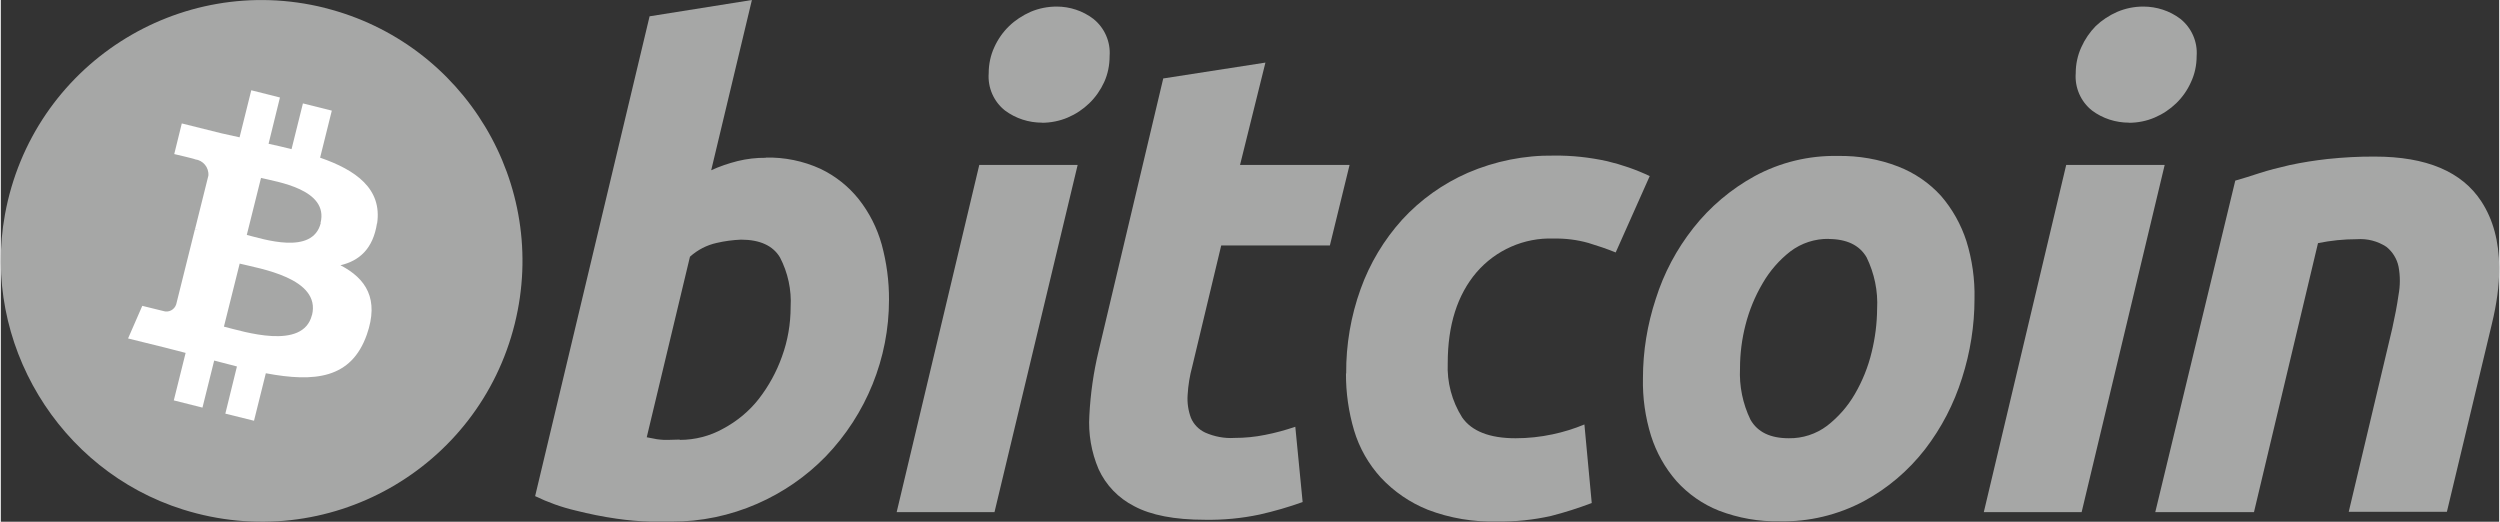 <?xml version="1.0" encoding="UTF-8"?>
<svg id="Layer_1" xmlns="http://www.w3.org/2000/svg" width="8.05cm" height="1.68cm" version="1.1" viewBox="0 0 228.32 47.68">
  <rect x="0" y="0" width="228.32" height="47.68" fill="#333333" stroke="none"/>
  <!-- Generator: Adobe Illustrator 29.8.2, SVG Export Plug-In . SVG Version: 2.1.1 Build 3)  -->
  <defs>
    <style>
      .st0 {
        fill: #fff;
      }

      .st1 {
        fill: #a6a7a6;
      }
    </style>
  </defs>
  <path class="st1" d="M46.97,29.58c-3.29,13.27-17.09,21.15-30.33,16.98C5.29,42.99-1.76,31.29.38,19.6,2.88,5.94,16.31-2.58,29.57.71c.02,0,.04,0,.06.02,12.75,3.2,20.5,16.11,17.34,28.85h0Z"/>
  <path class="st0" d="M29.24,20.38c-.74,2.98-5.29,1.45-6.76,1.09l1.3-5.21c1.45.36,6.21,1.04,5.44,4.12h.03ZM28.43,28.8c-.81,3.25-6.27,1.49-8.04,1.05l1.44-5.76c1.78.45,7.45,1.32,6.61,4.71h0ZM34.39,20.42c.47-3.17-1.94-4.88-5.21-6.01l1.07-4.3-2.64-.66-1.04,4.18c-.68-.17-1.39-.34-2.1-.49l1.04-4.23-2.62-.66-1.07,4.3-1.67-.37-3.61-.9-.69,2.8s1.94.45,1.9.48c.74.09,1.28.74,1.22,1.49l-1.22,4.89c.1.02.18.05.27.09l-.28-.08-1.71,6.86c-.16.5-.69.78-1.19.61h0l-1.91-.47-1.3,2.98,3.4.84,1.86.48-1.08,4.34,2.62.66,1.07-4.3c.7.19,1.39.37,2.08.54l-1.06,4.31,2.62.65,1.08-4.34c4.47.84,7.81.5,9.23-3.53,1.14-3.25-.06-5.12-2.41-6.34,1.71-.4,2.98-1.49,3.34-3.84h0v.03Z"/>
  <path class="st1" d="M62.05,40.2c1.39,0,2.76-.35,3.97-1.03,1.25-.67,2.36-1.58,3.23-2.69.92-1.18,1.64-2.49,2.14-3.9.53-1.45.79-2.99.79-4.53.09-1.57-.25-3.13-.97-4.52-.64-1.08-1.84-1.63-3.56-1.63-.75.03-1.5.13-2.23.3-.91.2-1.75.64-2.44,1.26l-3.95,16.5.63.12c.19.04.38.08.57.09.25.03.49.04.74.03l1.07-.03h0ZM69.9,14.4c1.72-.04,3.44.31,5.01,1.03,1.36.65,2.56,1.6,3.5,2.78.96,1.22,1.67,2.62,2.09,4.12.45,1.65.68,3.36.67,5.07,0,5.33-2.07,10.45-5.77,14.3-1.79,1.84-3.92,3.31-6.28,4.34-2.47,1.08-5.14,1.64-7.84,1.63h-1.91c-1.04-.03-2.07-.12-3.1-.27-1.26-.18-2.49-.43-3.72-.74-1.29-.3-2.54-.75-3.72-1.32L59.29,1.49l9.35-1.49-3.72,15.56c.78-.36,1.58-.63,2.41-.84.85-.21,1.72-.31,2.6-.3h-.02v-.02Z"/>
  <path class="st1" d="M95.16,11.21c-1.22,0-2.41-.38-3.39-1.11-1.03-.81-1.59-2.1-1.49-3.41,0-.82.17-1.63.51-2.37.33-.73.79-1.39,1.36-1.94.57-.55,1.24-.98,1.96-1.3.75-.32,1.57-.48,2.38-.48,1.21,0,2.39.39,3.35,1.12,1.03.82,1.59,2.1,1.49,3.41,0,.82-.16,1.64-.5,2.38-.33.72-.79,1.38-1.36,1.93-.57.55-1.23.99-1.96,1.3-.75.32-1.57.48-2.38.48h.03ZM90.81,46.8h-8.94l7.55-31.73h8.99l-7.6,31.73h0Z"/>
  <path class="st1" d="M106.23,7.17l9.34-1.45-2.32,9.35h10.01l-1.8,7.36h-9.93l-2.65,11.07c-.23.85-.37,1.71-.42,2.59-.05.71.05,1.42.3,2.09.25.6.71,1.07,1.3,1.35.84.37,1.76.55,2.68.49.94,0,1.89-.09,2.81-.28.93-.18,1.84-.43,2.75-.74l.67,6.88c-1.28.46-2.6.84-3.92,1.14-1.65.35-3.33.51-5.01.48-2.78,0-4.93-.42-6.46-1.24-1.44-.73-2.59-1.92-3.26-3.39-.66-1.55-.95-3.24-.84-4.92.1-1.97.38-3.93.84-5.85l5.92-24.97v.03h0Z"/>
  <path class="st1" d="M122.95,34.13c-.02-2.63.43-5.25,1.32-7.72.84-2.34,2.13-4.49,3.8-6.34,1.68-1.83,3.72-3.28,6-4.28,2.49-1.07,5.17-1.61,7.87-1.57,1.64-.02,3.26.16,4.86.51,1.34.32,2.64.77,3.89,1.36l-3.11,6.98c-.81-.33-1.64-.61-2.5-.87-1.03-.29-2.1-.42-3.17-.4-2.7-.1-5.3,1.05-7.06,3.1-1.74,2.05-2.62,4.81-2.62,8.27-.08,1.76.38,3.49,1.32,4.98.88,1.26,2.51,1.9,4.88,1.9,1.13,0,2.27-.12,3.39-.36.99-.21,1.96-.51,2.9-.9l.67,7.18c-1.22.46-2.46.86-3.72,1.18-1.6.36-3.24.53-4.88.51-2.18.06-4.36-.3-6.39-1.08-1.62-.65-3.08-1.65-4.28-2.93-1.13-1.24-1.97-2.71-2.45-4.32-.5-1.69-.75-3.45-.74-5.21l.03.03h0Z"/>
  <path class="st1" d="M167.05,21.83c-1.26-.02-2.49.38-3.5,1.14-1.02.79-1.88,1.78-2.53,2.9-.71,1.2-1.24,2.49-1.58,3.83-.33,1.29-.5,2.62-.5,3.95-.08,1.63.25,3.25.96,4.71.65,1.13,1.81,1.69,3.5,1.69,1.26.02,2.49-.38,3.5-1.14,1.02-.79,1.89-1.78,2.53-2.89.7-1.2,1.22-2.49,1.54-3.83.32-1.29.49-2.62.5-3.96.09-1.63-.25-3.25-.96-4.71-.65-1.12-1.82-1.68-3.5-1.68h.03ZM162.58,47.64c-1.9.04-3.78-.29-5.56-.97-1.49-.59-2.82-1.52-3.89-2.71-1.05-1.2-1.84-2.62-2.32-4.13-.53-1.71-.78-3.49-.74-5.27,0-2.46.4-4.9,1.17-7.24.74-2.36,1.91-4.55,3.44-6.49,1.53-1.94,3.44-3.55,5.61-4.74,2.33-1.26,4.94-1.89,7.59-1.84,1.89-.03,3.77.29,5.52.97,1.49.58,2.83,1.49,3.91,2.68,1.04,1.2,1.83,2.62,2.32,4.13.53,1.71.78,3.49.74,5.28,0,2.46-.39,4.9-1.14,7.24-.74,2.36-1.88,4.56-3.39,6.52-1.52,1.95-3.41,3.56-5.58,4.73-2.37,1.26-5.02,1.9-7.7,1.84h0Z"/>
  <path class="st1" d="M194.49,11.21c-1.21,0-2.41-.38-3.38-1.11-1.03-.81-1.59-2.1-1.49-3.41,0-.82.17-1.63.51-2.37.32-.72.77-1.38,1.32-1.94.58-.55,1.24-.98,1.97-1.3.75-.32,1.56-.48,2.37-.48,1.22,0,2.41.38,3.39,1.12,1.03.82,1.59,2.1,1.49,3.41,0,.82-.17,1.64-.52,2.38-.32.72-.78,1.38-1.35,1.93-.57.55-1.23.99-1.96,1.3-.74.32-1.55.48-2.36.48h0ZM190.16,46.8h-8.94l7.53-31.73h9l-7.59,31.73h0Z"/>
  <path class="st1" d="M204.19,16.51c.68-.19,1.43-.43,2.23-.69s1.74-.5,2.78-.74c1.13-.24,2.28-.42,3.44-.55,1.43-.15,2.87-.23,4.31-.22,4.71,0,7.96,1.37,9.74,4.1,1.07,1.64,1.61,3.64,1.63,6v.17c0,1.53-.23,3.22-.68,5.06l-4.1,17.13h-8.97l3.98-16.77c.23-1.04.43-2.05.57-3.05.16-.86.16-1.73,0-2.59-.15-.72-.55-1.36-1.12-1.81-.8-.52-1.74-.76-2.69-.69-1.2,0-2.38.12-3.55.36l-5.85,24.58h-9.02l7.31-30.29h0Z"/>
</svg>